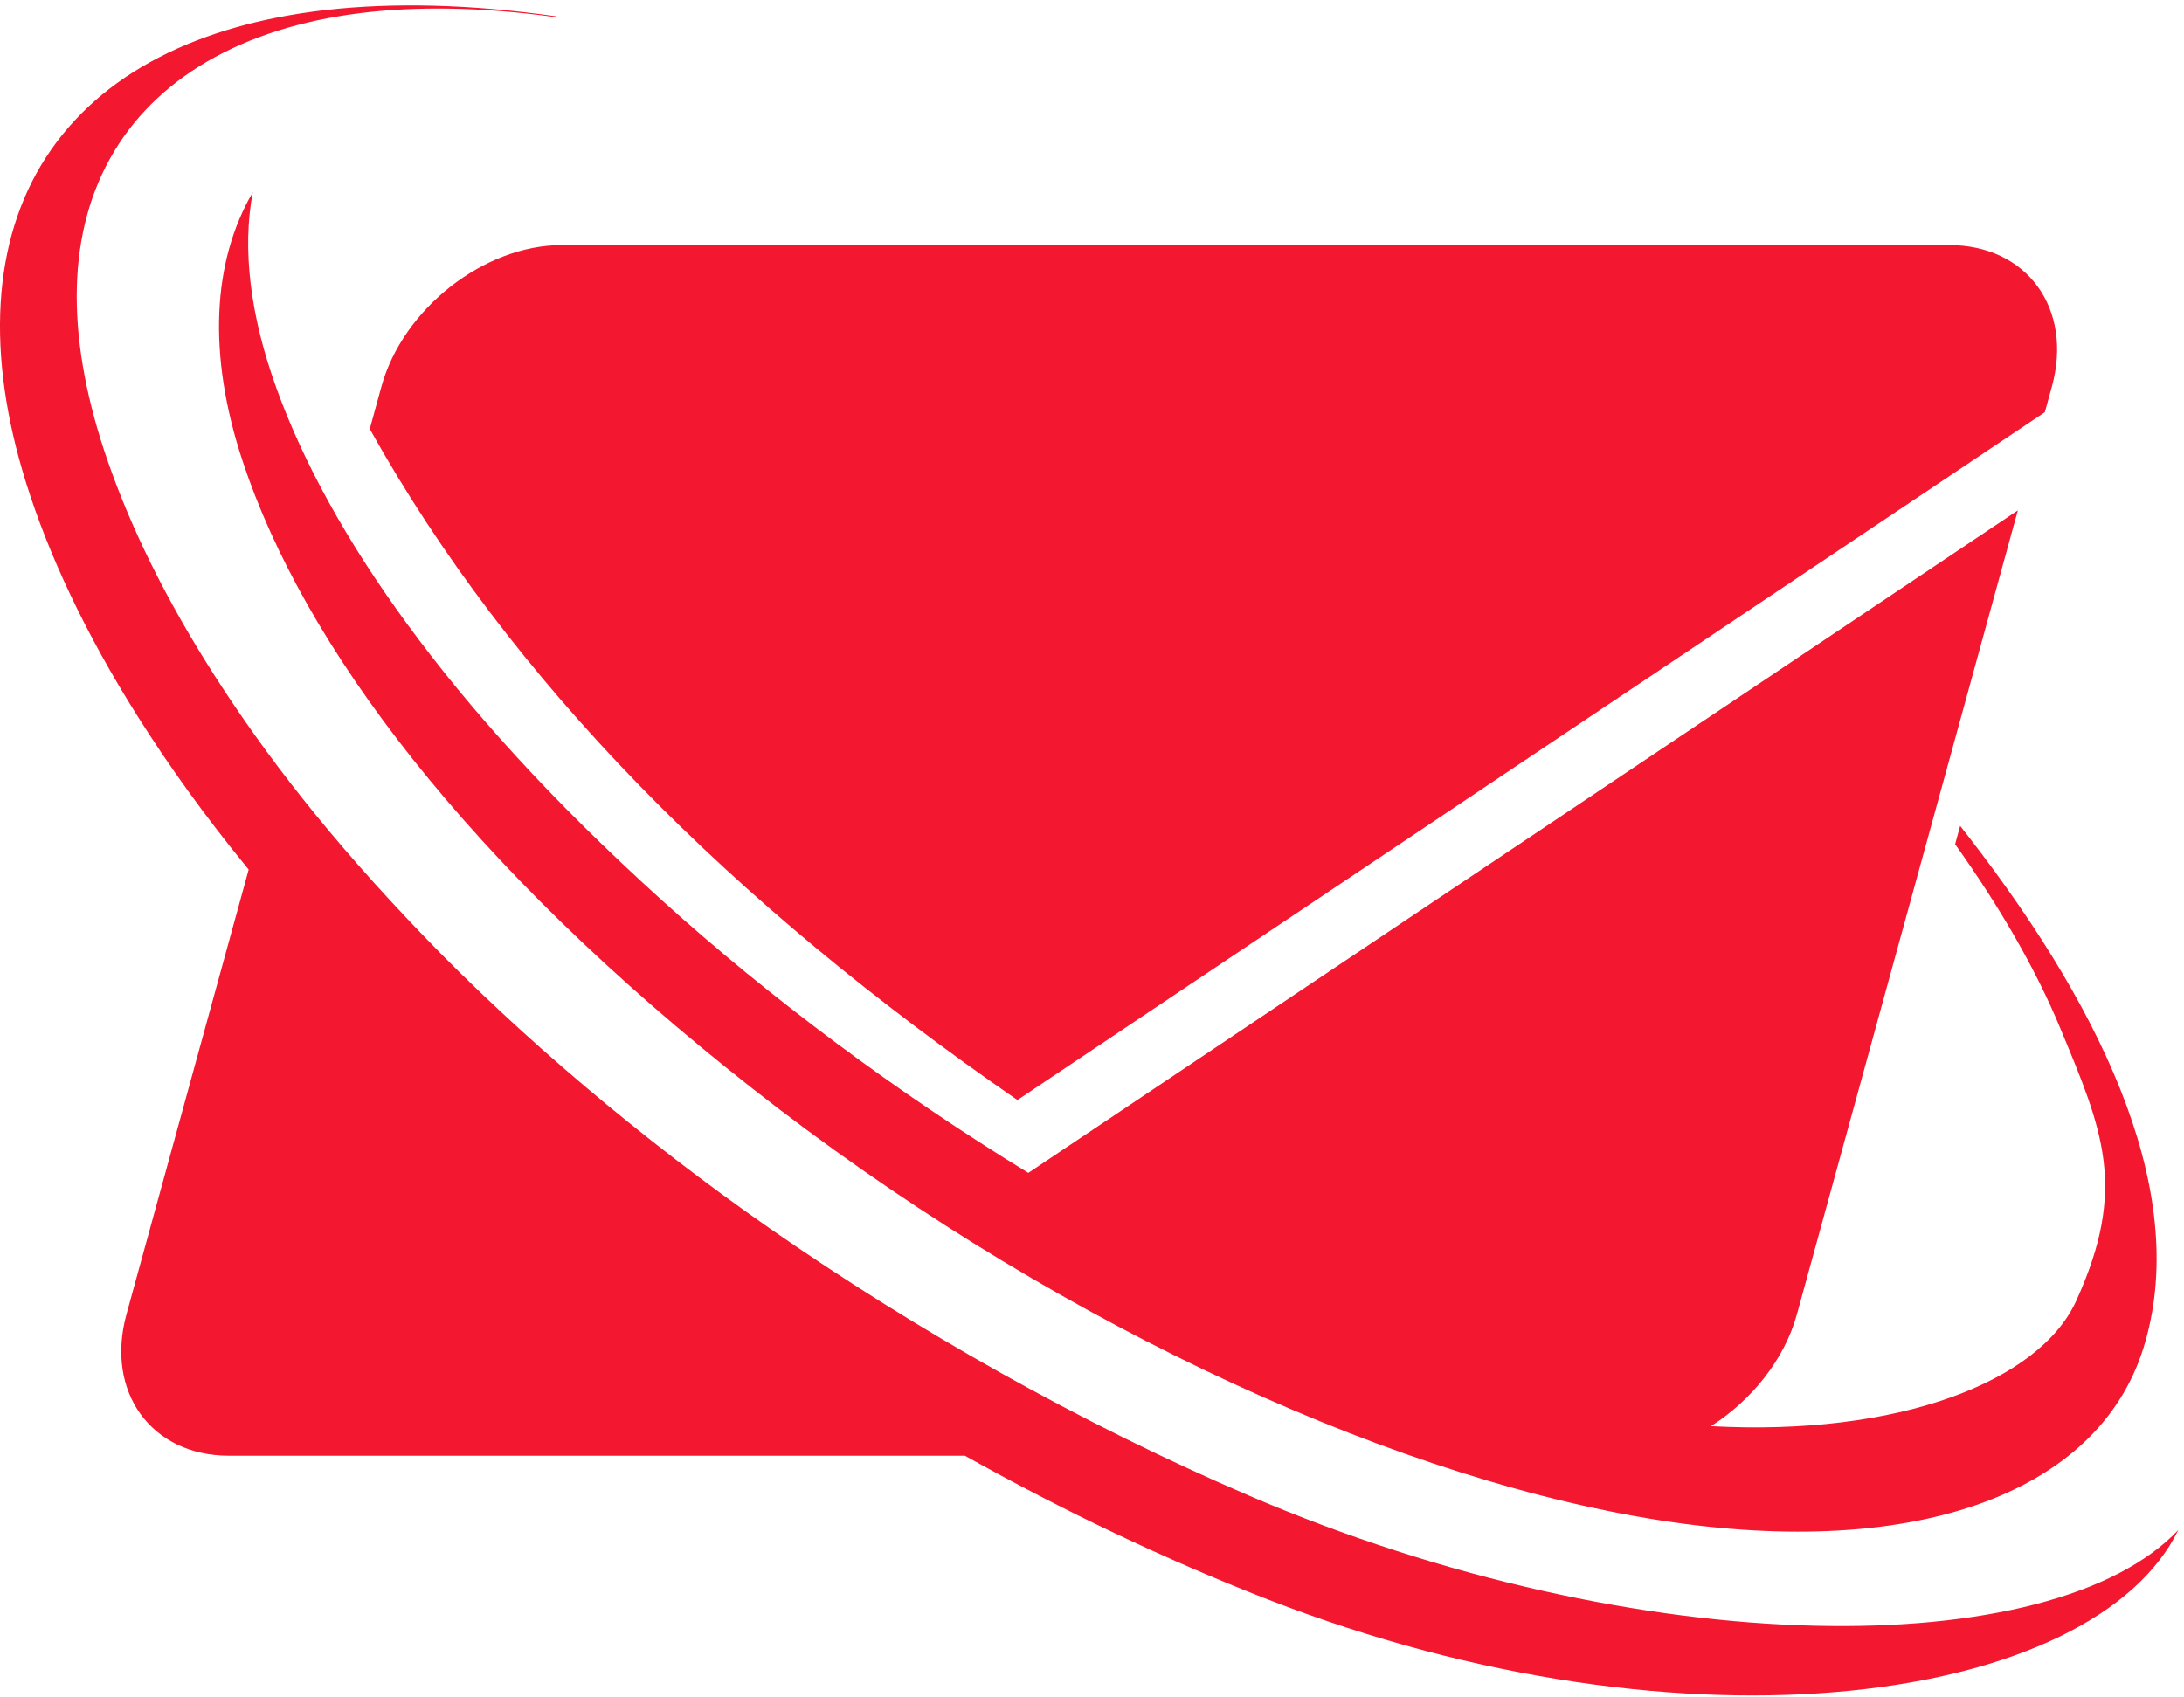 <svg width="323" height="251" viewBox="0 0 323 251" fill="none" xmlns="http://www.w3.org/2000/svg">
<path fill-rule="evenodd" clip-rule="evenodd" d="M142.707 215.343H33.887C22.377 215.343 15.545 205.926 18.707 194.412L36.778 128.637C30.229 120.648 24.926 113.208 20.342 105.935C12.595 93.643 7.162 82.019 3.824 71.306C-2.056 52.456 -1.229 35.672 6.815 23.257C14.859 10.843 29.353 3.631 48.179 1.484C58.03 0.361 69.383 0.588 82.182 2.403V2.531C71.284 1.029 61.655 0.901 53.277 1.939C35.84 4.114 22.815 11.591 16.223 23.542C9.631 35.492 9.905 50.84 15.948 68.249C19.351 78.063 24.541 88.706 31.774 99.997C39.285 111.72 48.724 123.998 62.745 138.55C76.761 153.102 94.734 168.412 113.84 181.713C135.433 196.748 159.799 210.542 184.671 221.223C242.826 246.196 303.659 245.933 322.168 226.317C309.739 251.801 249.83 260.832 187.609 236.644C172.427 230.738 157.297 223.501 142.707 215.343V215.343ZM289.894 122.173C290.325 122.718 290.742 123.259 291.164 123.799C312.165 150.95 323.798 177.51 317.017 199.354C310.232 221.2 282.454 231.122 243.608 224.591C203.36 217.82 153.444 194.132 111.262 161.005C69.08 127.883 44.885 95.458 35.877 68.197C30.656 52.404 31.414 38.672 37.384 28.446C35.802 36.776 36.977 46.632 40.891 57.446C44.776 68.192 51.136 79.911 60.238 92.34C69.511 105.011 81.504 118.349 97.881 133.167C113.897 147.662 132.808 161.726 152.084 173.501L298.428 75.499L265.756 194.412C263.908 201.126 259.056 207.13 253.043 210.969C280.635 212.49 301.584 204.424 307.047 192.459C314.709 175.671 310.961 167.165 304.669 152.026C301.015 143.231 295.722 134.119 289.15 124.884L289.894 122.173ZM83.097 36.255H288.278C299.793 36.255 306.621 45.675 303.46 57.19L302.418 60.976L150.473 162.725C108.078 133.494 75.43 100.665 54.689 63.454L56.409 57.19C59.575 45.675 71.582 36.255 83.097 36.255Z" fill="#F3172F"/>
</svg>

